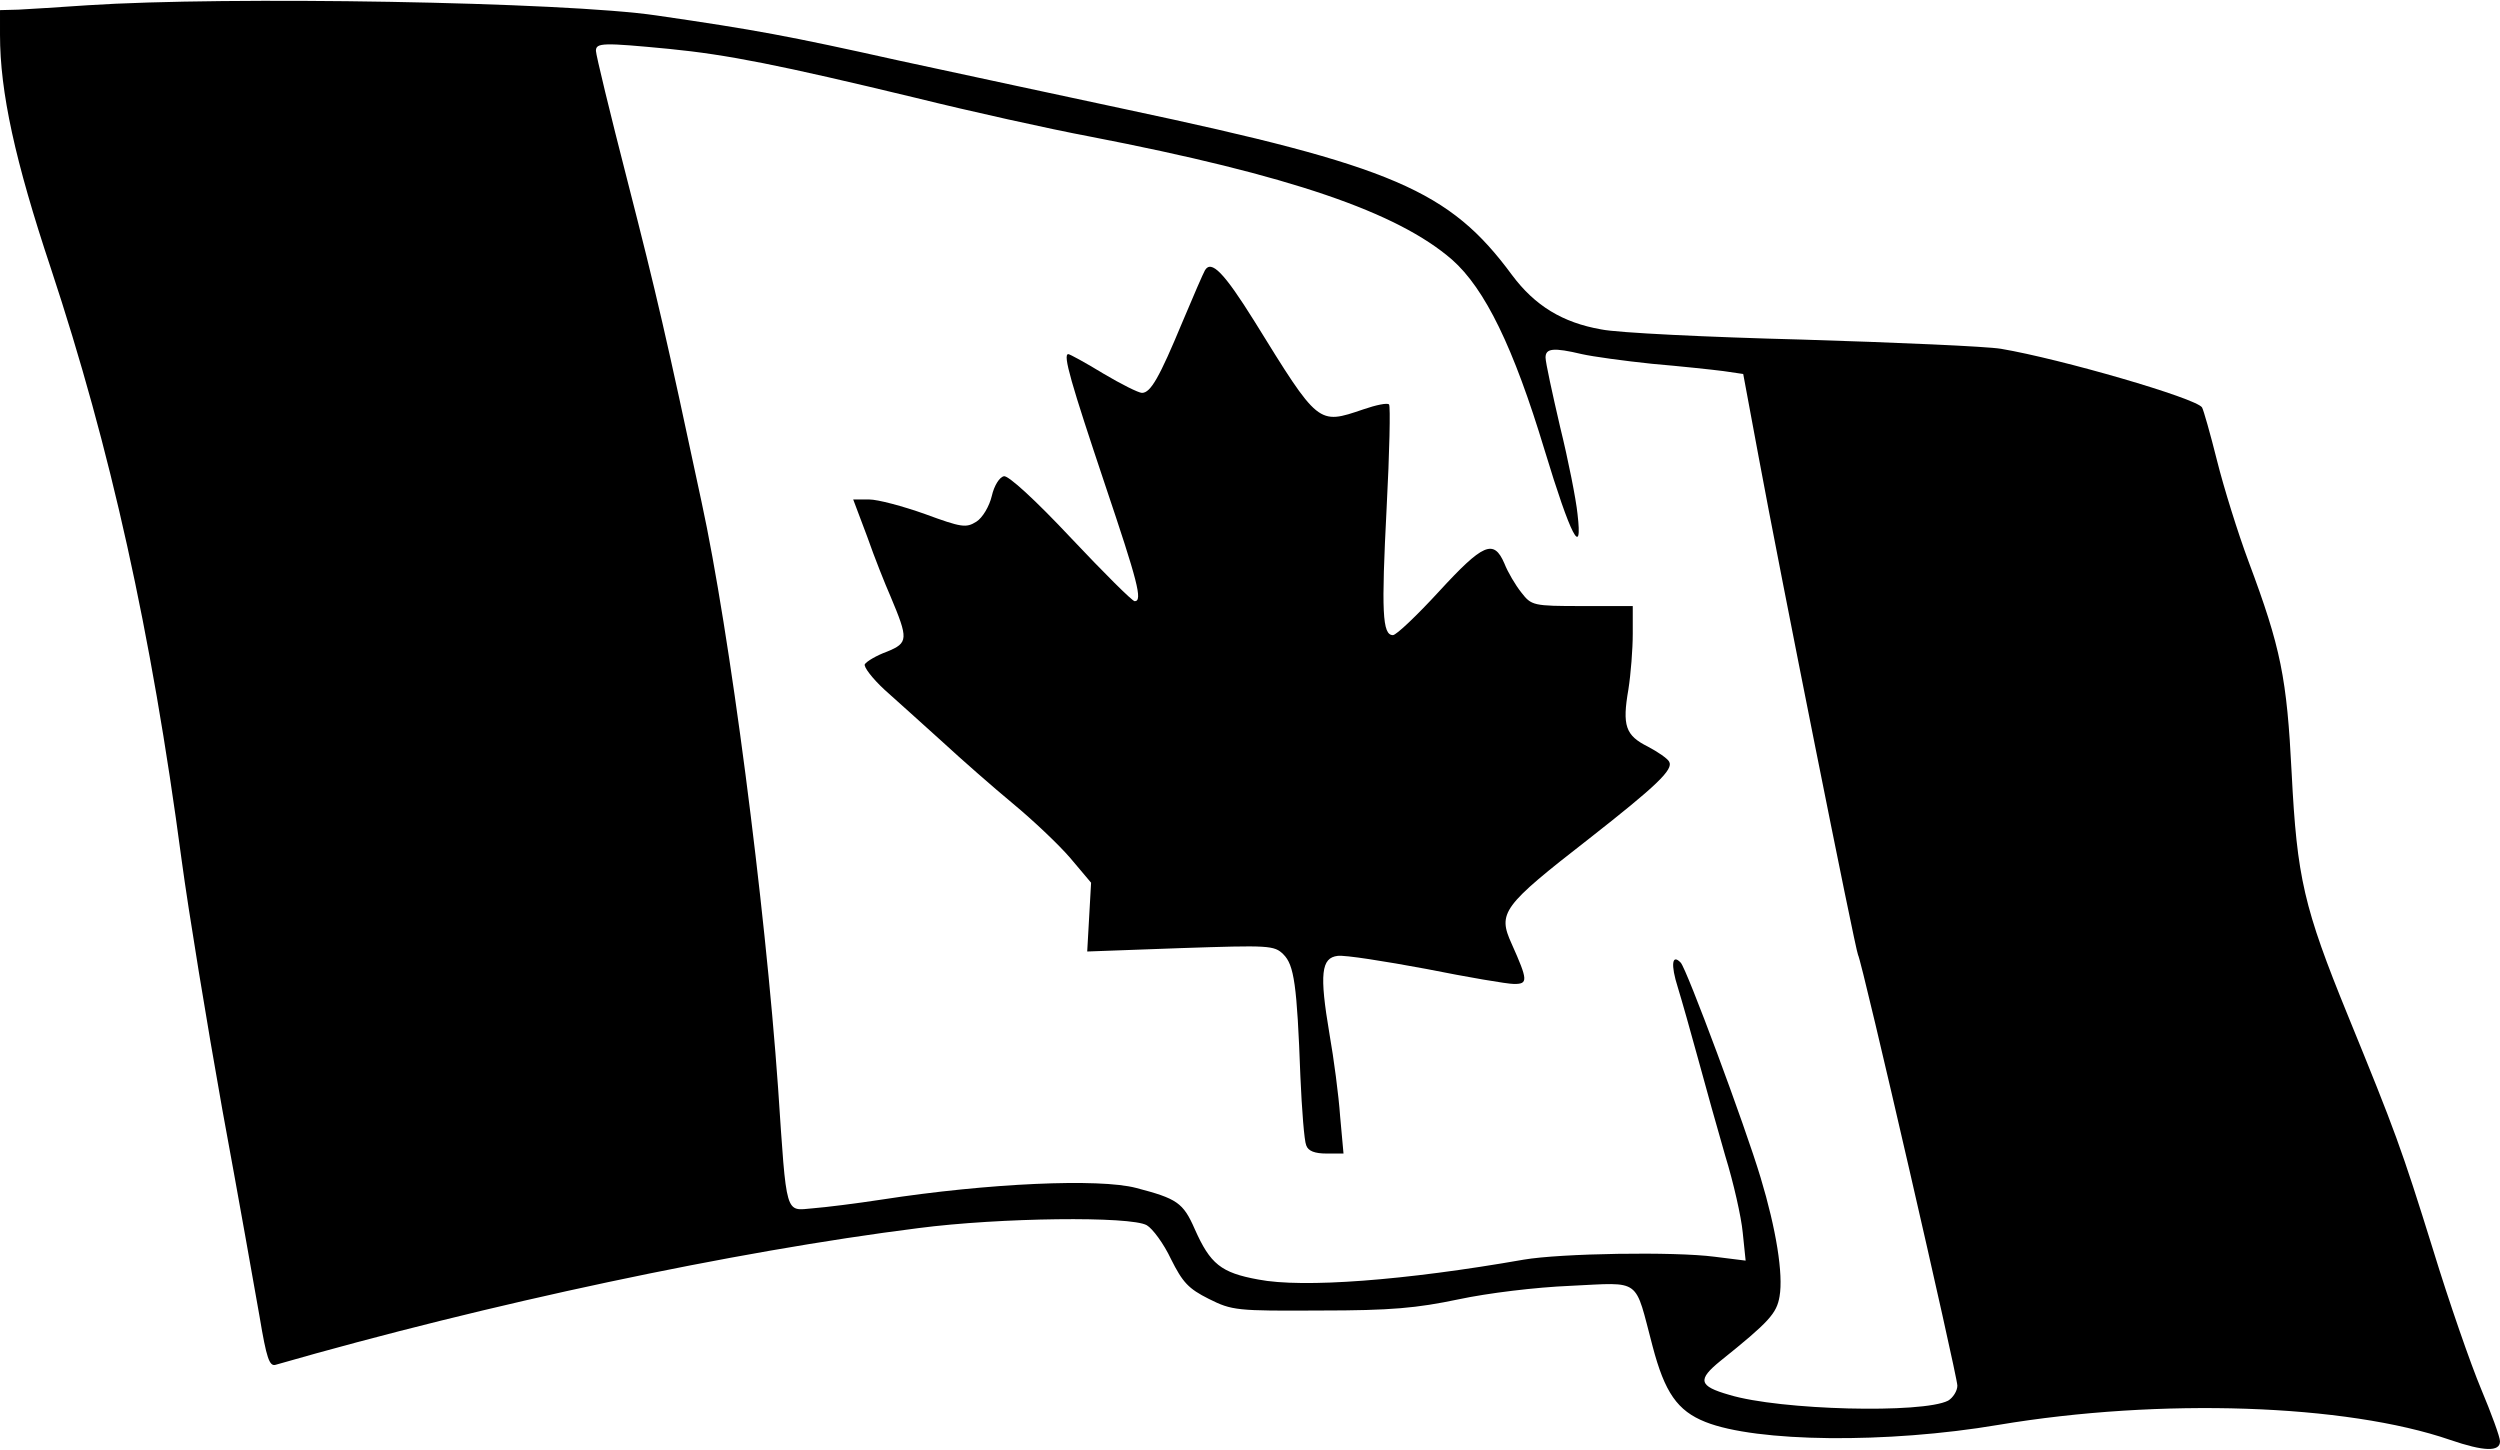 <?xml version="1.0" encoding="UTF-8" standalone="yes"?>
<svg version="1.0" xmlns="http://www.w3.org/2000/svg" width="5.369in" height="3.113in" viewBox="0 0 516 299" preserveAspectRatio="xMidYMid meet">
  <g transform="translate(0,299) scale(0.1,-0.1)" fill="#000000" stroke="none">
    <path d="M180 2980 c-58 -4 -122 -8 -142 -9 l-38 -1 0 -51 c0 -118 31 -260
105 -482 123 -372 207 -748 270 -1222 14 -104 52 -336 84 -515 33 -179 67
-371 77 -428 14 -84 20 -102 33 -98 442 127 946 234 1326 282 169 22 439 25
472 6 12 -7 35 -38 50 -70 24 -48 36 -61 78 -82 48 -24 57 -25 230 -24 147 0
199 5 285 23 61 13 159 25 232 28 148 7 131 18 169 -125 25 -95 51 -133 109
-156 105 -42 375 -45 605 -6 334 56 717 43 932 -31 70 -24 103 -25 103 -3 0 9
-18 58 -39 108 -21 50 -66 179 -99 287 -66 212 -78 244 -176 484 -91 223 -105
284 -116 500 -10 197 -22 258 -89 437 -22 59 -51 152 -65 208 -14 56 -28 105
-31 110 -12 19 -291 100 -415 121 -30 5 -215 13 -410 19 -195 5 -382 14 -415
21 -80 14 -137 49 -184 112 -129 175 -245 225 -796 342 -121 26 -332 71 -470
101 -229 51 -294 63 -500 93 -189 28 -887 40 -1175 21z m1201 -90 c121 -12
227 -33 509 -101 113 -28 275 -64 360 -80 413 -80 634 -156 747 -254 68 -60
127 -181 191 -393 54 -178 79 -226 68 -132 -3 30 -19 111 -36 180 -16 69 -30
133 -30 143 0 19 16 21 75 7 22 -5 87 -14 145 -20 58 -5 124 -12 147 -15 l41
-6 32 -172 c43 -233 200 -1019 205 -1027 8 -12 205 -869 205 -889 0 -11 -9
-25 -19 -31 -52 -27 -347 -20 -452 12 -63 18 -66 31 -18 70 101 81 116 98 122
133 8 46 -7 139 -39 245 -32 107 -153 432 -165 444 -18 19 -21 -4 -6 -51 8
-26 27 -93 42 -148 15 -55 40 -145 56 -200 17 -55 33 -126 36 -158 l6 -58 -64
8 c-84 11 -318 7 -394 -6 -245 -43 -456 -59 -548 -41 -77 14 -99 32 -131 104
-24 55 -37 63 -121 85 -76 20 -305 10 -525 -24 -52 -8 -116 -16 -142 -18 -58
-5 -54 -20 -72 248 -27 382 -100 943 -158 1210 -73 342 -92 425 -153 663 -36
140 -65 260 -65 268 0 17 15 17 151 4z"/>
    <path d="M2487 2433 c-3 -5 -24 -53 -47 -108 -47 -113 -65 -145 -83 -145 -7 0
-43 18 -80 40 -36 22 -69 40 -72 40 -12 0 6 -61 76 -270 67 -199 78 -240 61
-240 -5 0 -64 59 -131 130 -75 80 -130 130 -139 128 -9 -2 -20 -19 -25 -41 -5
-21 -19 -45 -32 -53 -21 -13 -30 -12 -106 16 -45 16 -97 30 -115 30 l-33 0 29
-77 c15 -43 37 -98 48 -123 37 -88 37 -96 -7 -114 -22 -8 -42 -20 -46 -26 -3
-5 15 -29 41 -53 26 -23 80 -72 120 -108 39 -36 104 -93 145 -127 41 -34 94
-84 118 -112 l43 -51 -4 -71 -4 -71 193 7 c182 6 193 6 212 -13 22 -22 28 -62
35 -252 3 -69 8 -133 12 -142 4 -12 18 -17 42 -17 l35 0 -7 77 c-3 43 -13 119
-22 170 -21 124 -17 157 17 161 15 2 97 -11 183 -27 85 -17 167 -31 181 -31
29 0 29 7 -5 83 -29 64 -20 77 160 217 139 109 175 143 165 159 -3 6 -23 20
-44 31 -46 23 -53 43 -40 118 5 32 9 83 9 115 l0 57 -104 0 c-102 0 -105 1
-126 28 -12 15 -28 42 -35 60 -22 51 -44 41 -135 -58 -45 -49 -88 -90 -95 -90
-22 0 -24 48 -13 263 6 114 8 210 5 213 -3 4 -27 -1 -53 -10 -94 -32 -92 -33
-225 182 -63 101 -89 127 -102 105z"/>
  </g>
</svg>